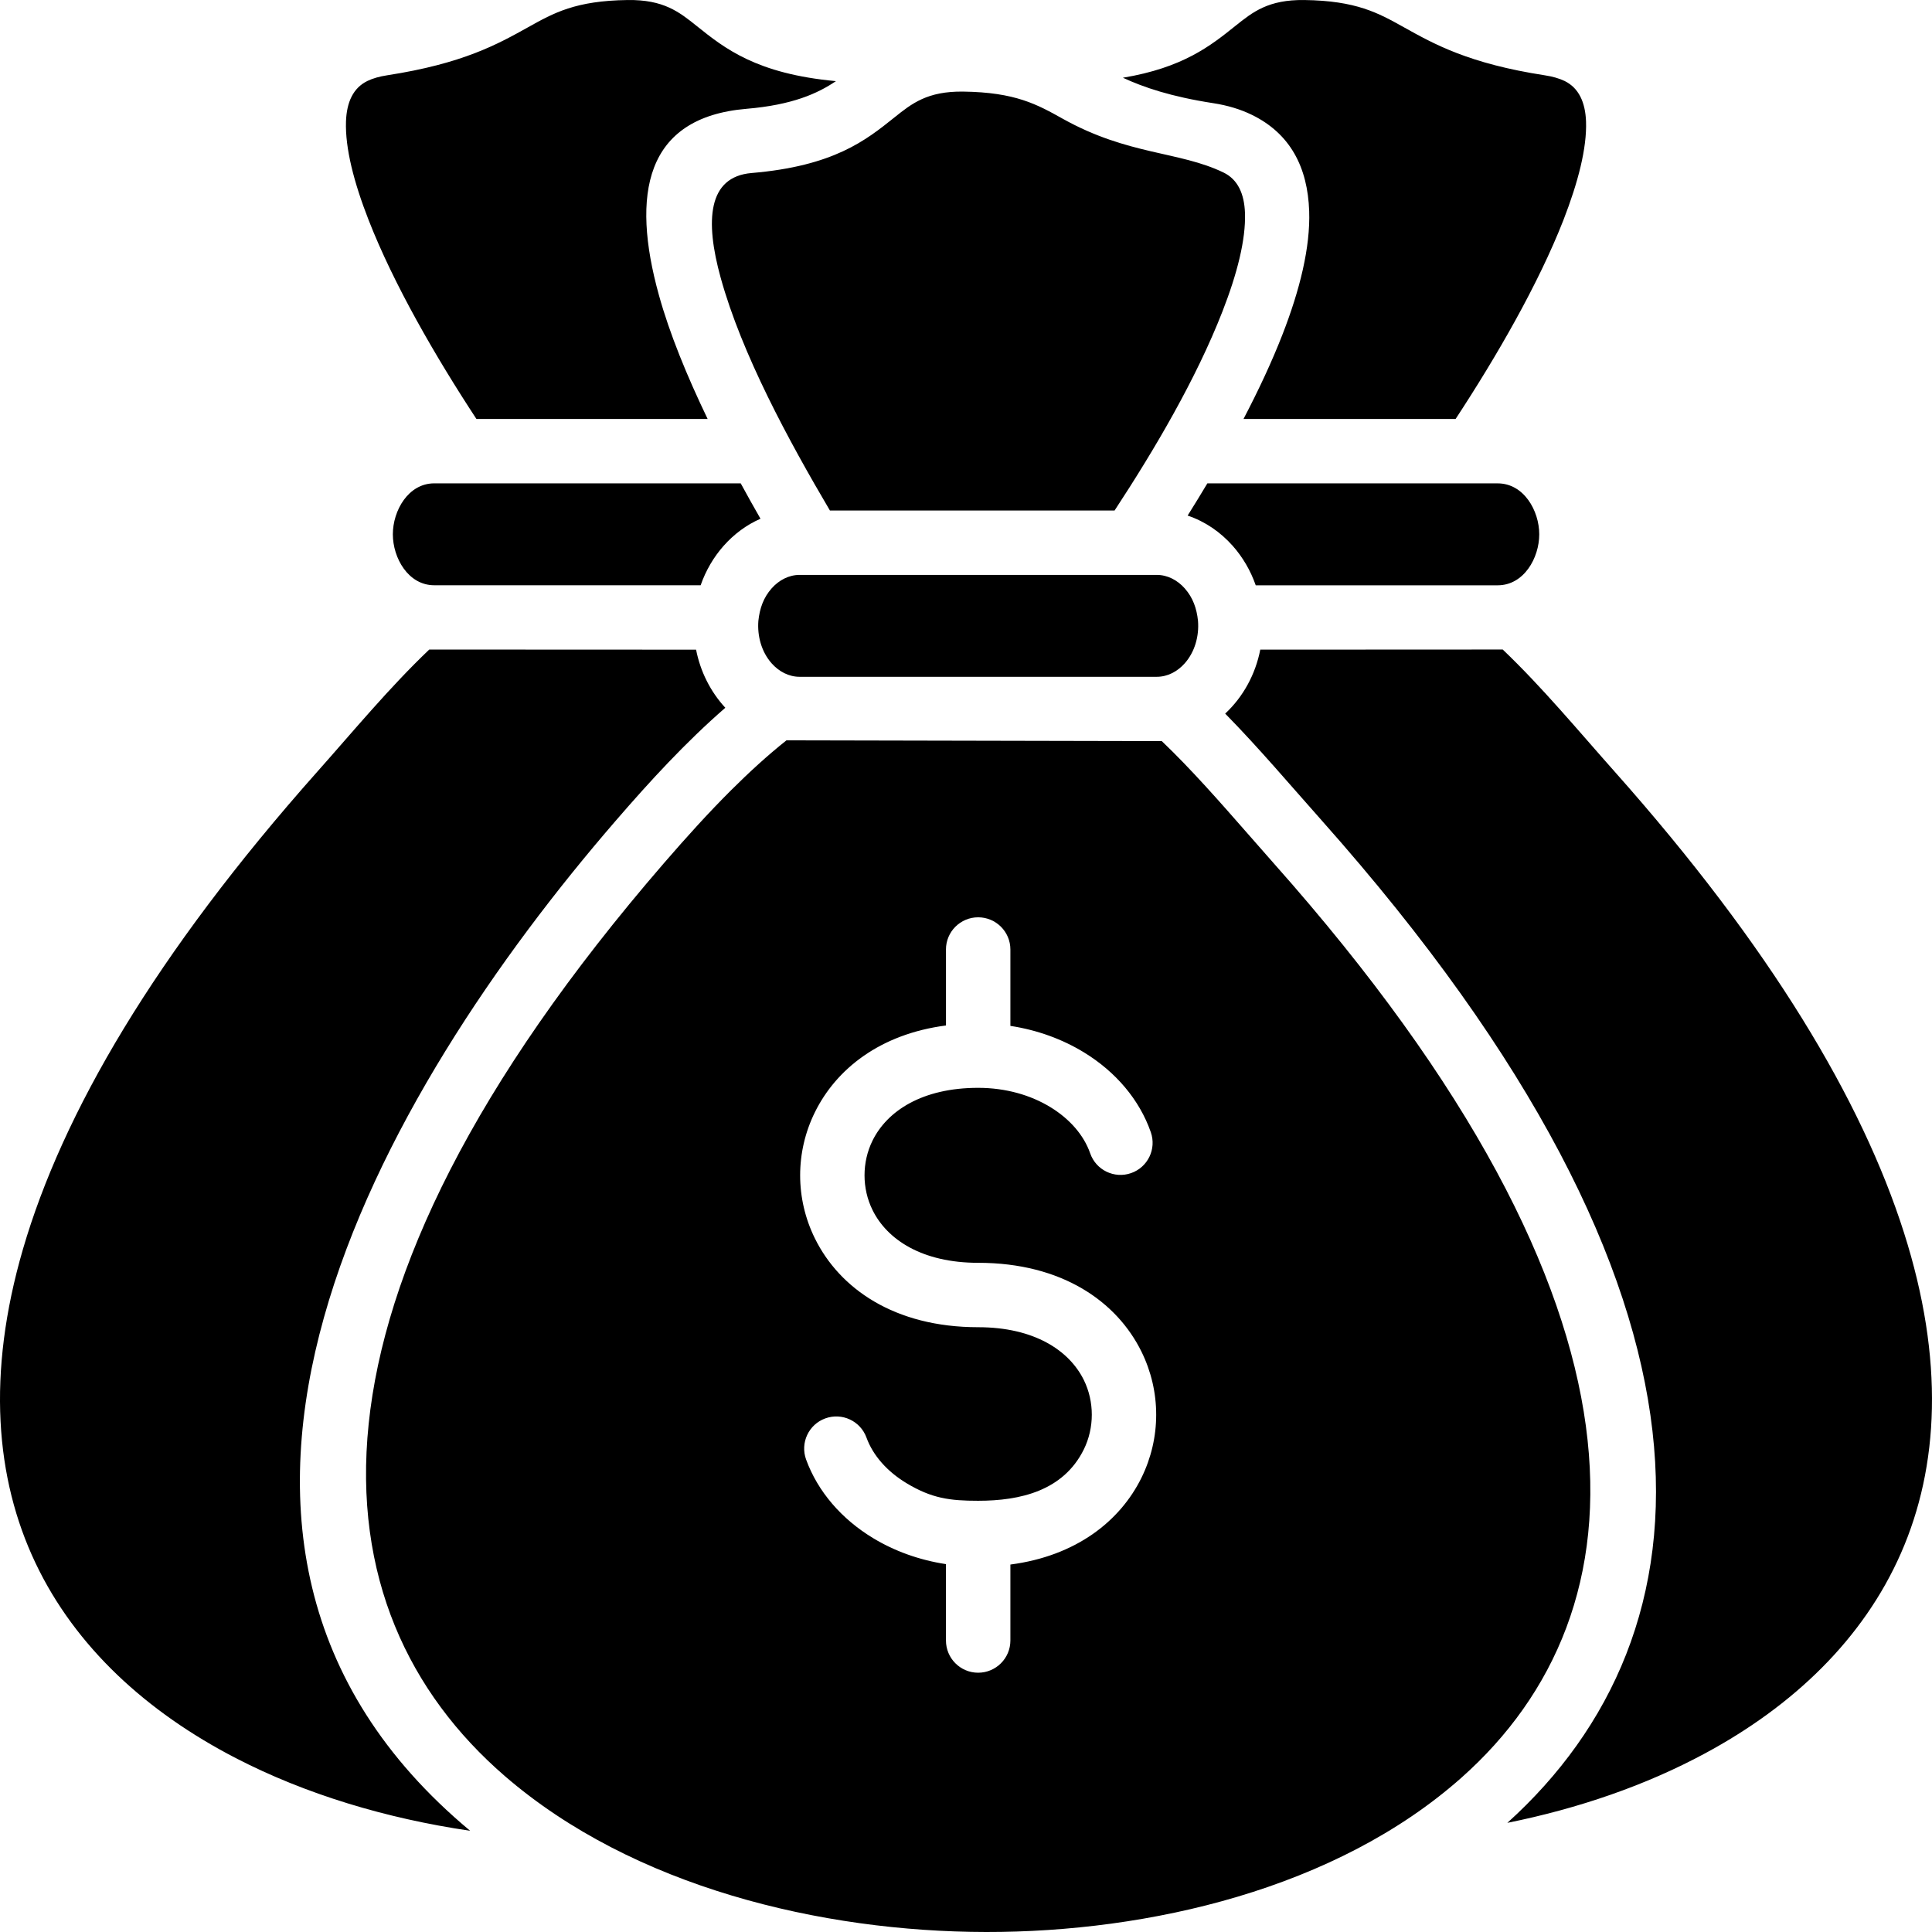 <svg xmlns="http://www.w3.org/2000/svg" width="83" height="83" viewBox="0 0 83 83" fill="none"><path fill-rule="evenodd" clip-rule="evenodd" d="M48.239 3.339C49.136 3.753 50.303 4.152 52.126 4.433C52.741 4.528 53.285 4.694 53.763 4.925C55.44 5.735 56.178 7.196 56.243 9.065C56.297 10.613 55.847 12.447 55.09 14.386C54.634 15.556 54.062 16.775 53.422 17.999H62.534C64.301 15.306 66.087 12.211 67.168 9.449C67.796 7.832 68.177 6.362 68.137 5.219C68.106 4.397 67.828 3.778 67.215 3.478C66.985 3.369 66.707 3.287 66.365 3.235C63.106 2.733 61.613 1.898 60.306 1.168C59.205 0.554 58.269 0.031 56.033 0.001C54.486 -0.018 53.821 0.513 53.064 1.12C52.008 1.965 50.83 2.909 48.238 3.34L48.239 3.339ZM49.695 24.698H34.352C33.893 24.698 33.467 24.92 33.15 25.277C32.795 25.678 32.636 26.145 32.58 26.671C32.529 27.322 32.712 28.002 33.15 28.497C33.467 28.854 33.893 29.076 34.352 29.076H49.695C50.155 29.076 50.581 28.854 50.897 28.497C51.335 28.002 51.519 27.322 51.467 26.671C51.412 26.145 51.252 25.678 50.897 25.277C50.581 24.92 50.155 24.698 49.695 24.698ZM30.1 25.143H18.656C17.536 25.143 16.877 23.968 16.877 22.954C16.877 21.941 17.536 20.765 18.656 20.765H31.822C32.101 21.279 32.386 21.787 32.671 22.285C32.069 22.548 31.531 22.949 31.086 23.451C30.66 23.932 30.322 24.508 30.1 25.143ZM31.16 30.406C30.516 29.709 30.086 28.84 29.904 27.91L18.441 27.905C16.726 29.539 15.204 31.384 13.63 33.154C6.648 41.012 2.682 47.843 0.986 53.665C-0.577 59.034 -0.196 63.523 1.523 67.144C3.241 70.762 6.317 73.559 10.133 75.531C13.134 77.081 16.584 78.121 20.198 78.652C5.131 66.104 16.438 46.838 26.446 35.266C27.919 33.561 29.457 31.886 31.16 30.406ZM49.91 31.838C51.165 33.034 52.398 34.44 53.643 35.861C54.153 36.441 54.663 37.023 54.72 37.087C71.747 56.251 70.761 69.281 62.793 76.363C57.393 81.161 49.334 83.009 42.363 83C35.295 82.99 27.209 81.074 21.687 76.3C13.457 69.184 12.039 56.144 28.532 37.071C29.493 35.96 30.44 34.914 31.398 33.958C32.186 33.173 32.976 32.451 33.787 31.805L49.911 31.839L49.91 31.838ZM54.142 27.91C53.938 28.956 53.417 29.93 52.635 30.657C54.078 32.127 55.415 33.71 56.784 35.25C75.085 55.842 73.71 70.232 64.756 78.311C67.812 77.695 70.705 76.7 73.248 75.327C77.032 73.291 80.044 70.422 81.666 66.726C83.295 63.018 83.541 58.429 81.793 52.946C79.989 47.283 76.07 40.691 69.37 33.153C67.796 31.383 66.27 29.538 64.558 27.904L54.141 27.909L54.142 27.91ZM51.022 22.149C51.306 21.695 51.59 21.233 51.869 20.766H64.342C65.466 20.766 66.127 21.942 66.127 22.955C66.127 23.969 65.468 25.145 64.342 25.145H53.947C53.725 24.509 53.386 23.934 52.961 23.453C52.43 22.854 51.767 22.4 51.022 22.15L51.022 22.149ZM35.654 21.932C33.877 18.92 31.871 15.221 30.962 11.937C30.279 9.47 30.408 7.591 32.29 7.433C35.816 7.135 37.198 6.028 38.415 5.053C39.172 4.446 39.837 3.915 41.383 3.935C43.62 3.964 44.557 4.487 45.657 5.102C48.475 6.676 50.654 6.49 52.562 7.411C53.181 7.71 53.456 8.33 53.485 9.152C53.525 10.295 53.148 11.765 52.517 13.382C51.385 16.283 49.607 19.305 47.883 21.932H35.654ZM40.64 40.791V44.055C37.807 44.424 35.925 45.926 35.01 47.779C34.163 49.493 34.163 51.492 35.01 53.206C36.066 55.346 38.413 57.018 42.022 57.018C44.428 57.018 45.933 58.012 46.561 59.284C47.019 60.212 47.019 61.34 46.561 62.269C45.681 64.05 43.825 64.474 42.022 64.474C40.807 64.474 40.028 64.374 38.937 63.714C38.117 63.218 37.507 62.535 37.225 61.762C36.965 61.045 36.174 60.675 35.457 60.935C34.741 61.194 34.371 61.986 34.63 62.701C35.134 64.084 36.159 65.263 37.511 66.08C38.422 66.632 39.487 67.021 40.639 67.196V70.477C40.639 71.241 41.258 71.861 42.022 71.861C42.787 71.861 43.407 71.241 43.407 70.477V67.214C46.239 66.844 48.121 65.343 49.036 63.49C49.882 61.775 49.882 59.777 49.036 58.063C47.979 55.923 45.633 54.251 42.022 54.251C39.617 54.251 38.112 53.257 37.485 51.985C37.026 51.057 37.026 49.929 37.485 49C38.113 47.728 39.618 46.734 42.022 46.734C43.202 46.734 44.279 47.044 45.133 47.568C45.954 48.071 46.562 48.763 46.836 49.55C47.086 50.269 47.872 50.648 48.591 50.398C49.311 50.147 49.691 49.361 49.44 48.642C48.953 47.242 47.93 46.044 46.571 45.213C45.65 44.649 44.572 44.251 43.407 44.073V40.791C43.407 40.028 42.787 39.408 42.022 39.408C41.258 39.408 40.639 40.028 40.639 40.791L40.64 40.791ZM35.913 3.486C32.496 3.17 31.135 2.08 29.934 1.119C29.177 0.512 28.512 -0.019 26.965 0.001C24.729 0.03 23.792 0.553 22.693 1.167C21.385 1.897 19.891 2.732 16.635 3.234C16.294 3.286 16.013 3.368 15.787 3.477C15.168 3.777 14.893 4.396 14.864 5.218C14.825 6.361 15.202 7.831 15.834 9.448C16.912 12.21 18.7 15.305 20.467 17.998H30.4C29.515 16.16 28.764 14.331 28.305 12.67C27.111 8.358 27.7 5.044 32.065 4.675C34.043 4.508 35.122 4.019 35.914 3.485L35.913 3.486Z" fill="black"></path></svg>